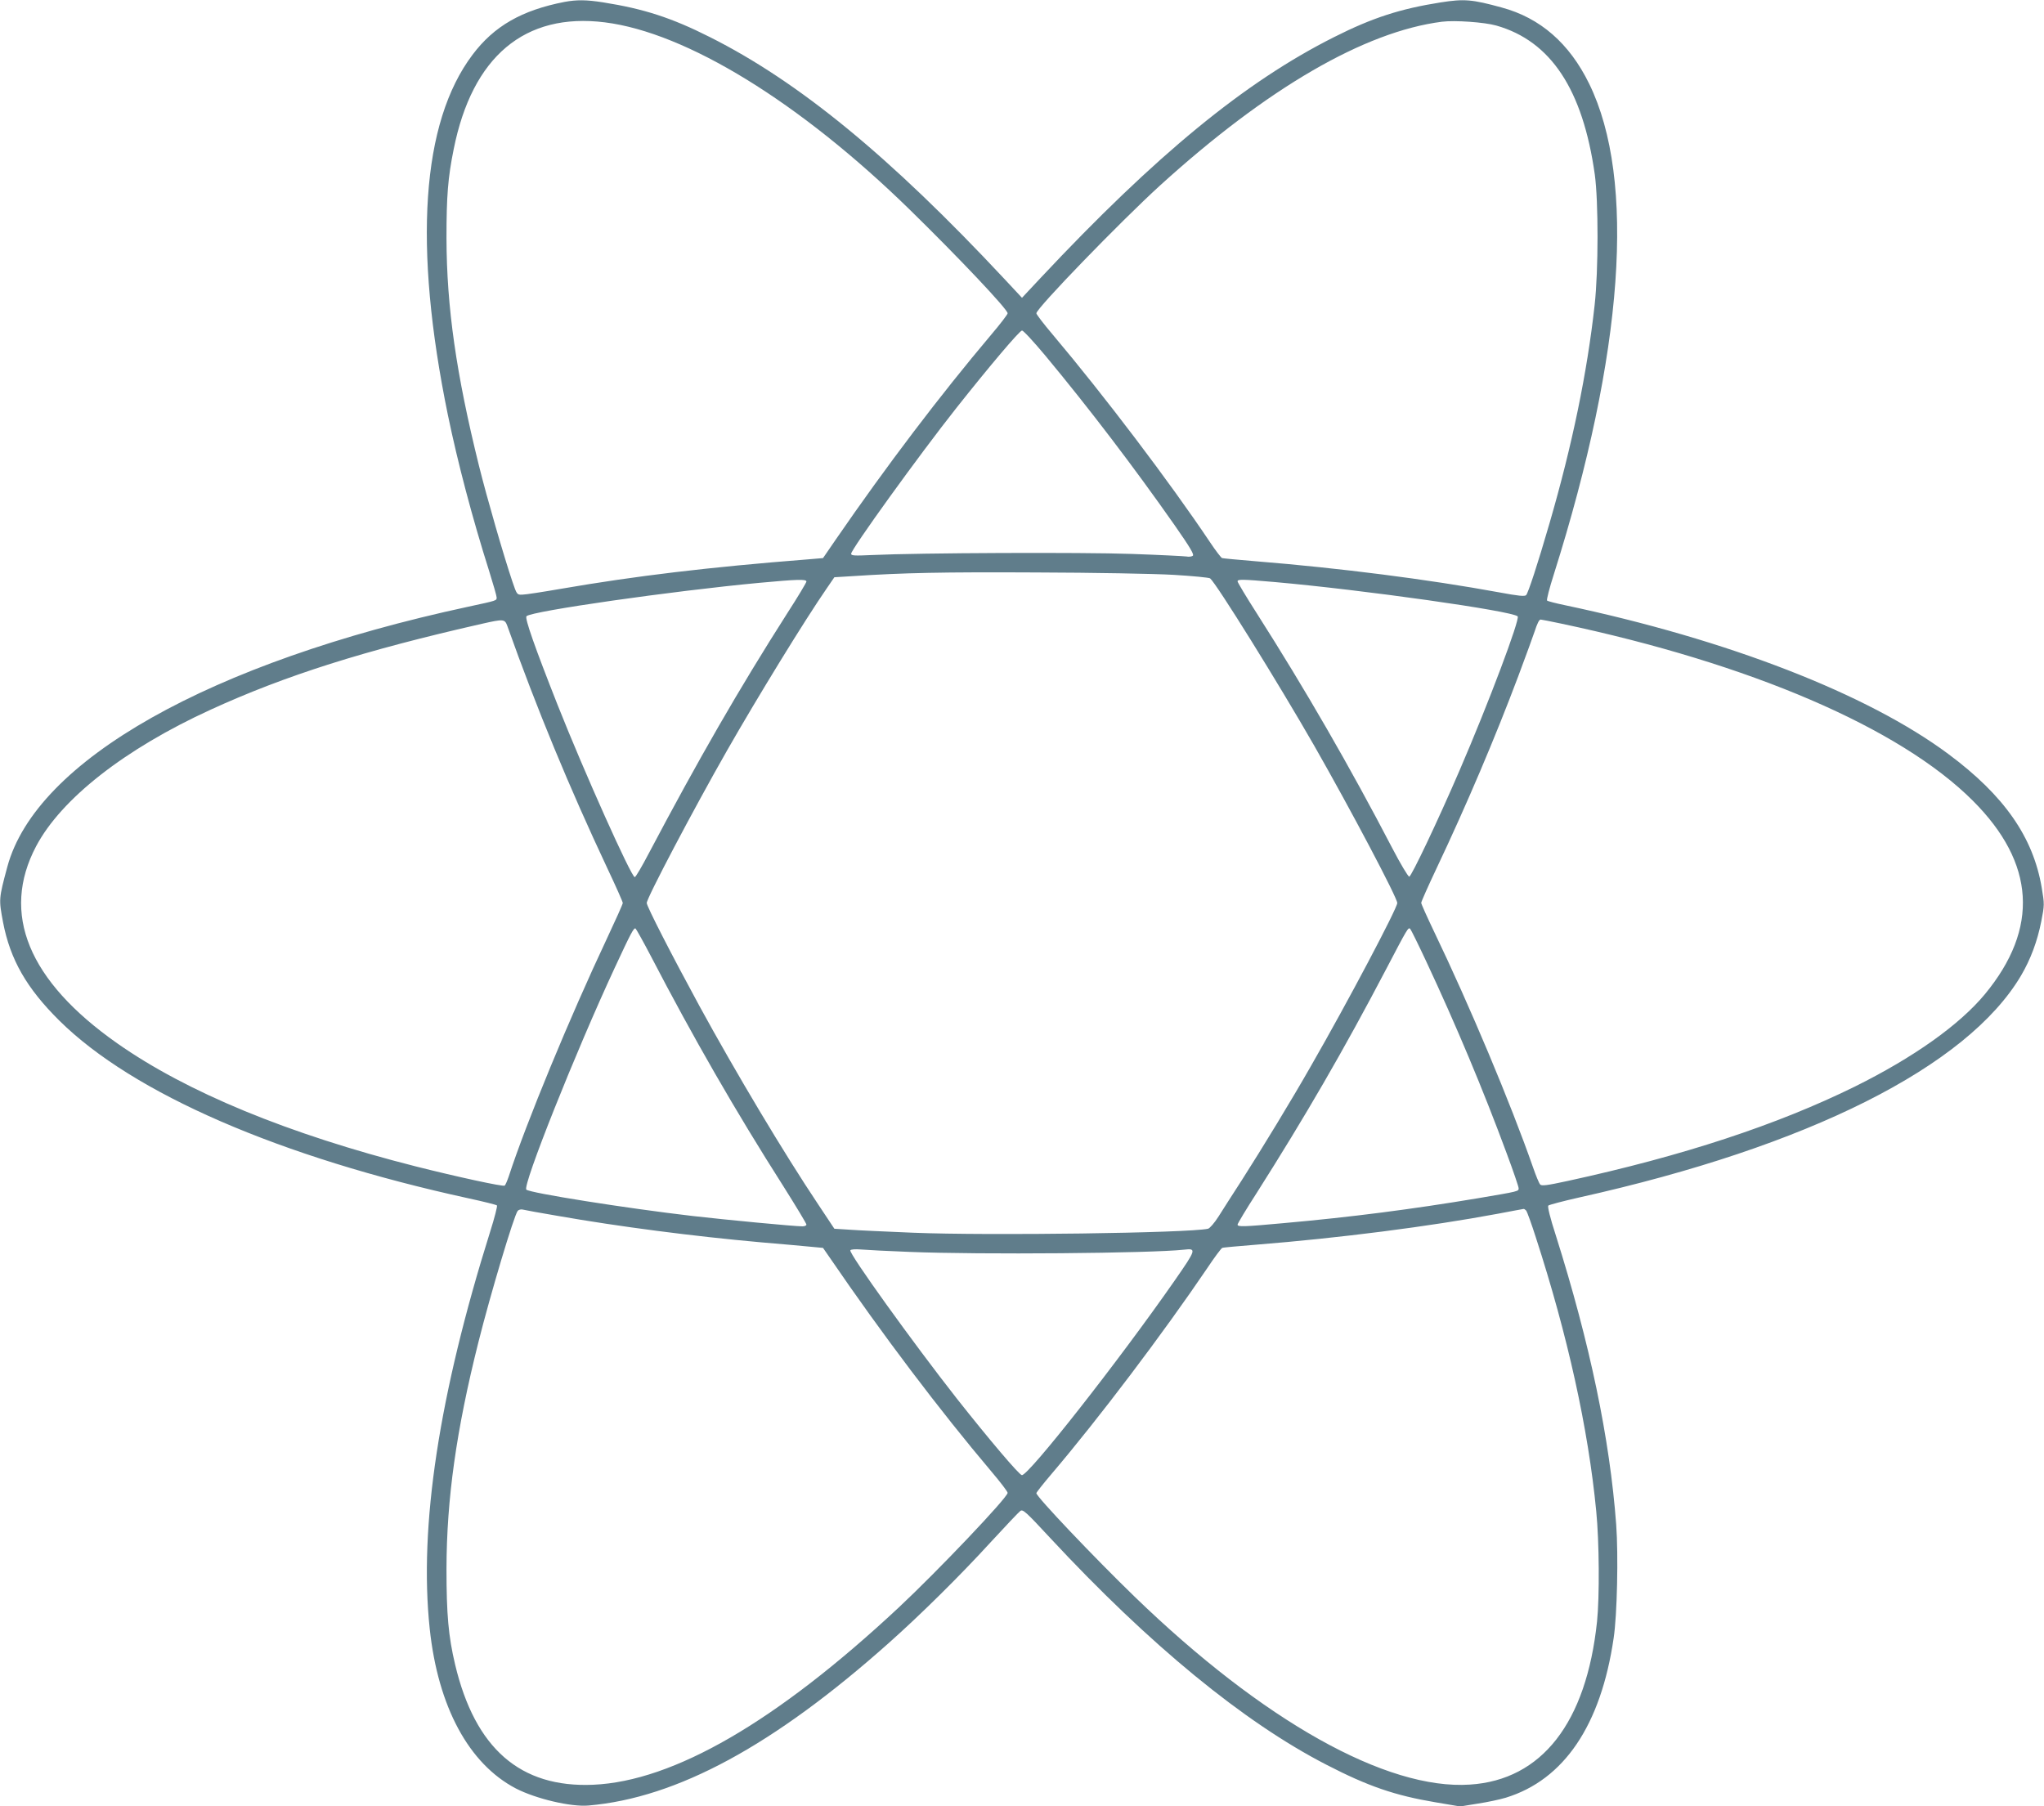 <?xml version="1.0" standalone="no"?>
<!DOCTYPE svg PUBLIC "-//W3C//DTD SVG 20010904//EN"
 "http://www.w3.org/TR/2001/REC-SVG-20010904/DTD/svg10.dtd">
<svg version="1.0" xmlns="http://www.w3.org/2000/svg"
 width="1280pt" height="1131pt" viewBox="0 0 1280 1131"
 preserveAspectRatio="xMidYMid meet">
<g transform="translate(0,1131) scale(0.1,-0.1)"
fill="#607d8b" stroke="none">
<path d="M3535 11298 c-267 -52 -441 -151 -576 -331 -320 -424 -372 -1196
-154 -2257 62 -299 151 -638 259 -979 25 -80 46 -153 46 -162 0 -21 5 -19
-180 -59 -1616 -348 -2704 -962 -2884 -1628 -54 -201 -54 -203 -27 -347 45
-235 148 -414 353 -617 461 -456 1380 -855 2564 -1113 93 -20 172 -40 176 -44
4 -3 -15 -78 -43 -166 -320 -1019 -446 -1844 -378 -2485 52 -489 245 -846 539
-1000 126 -65 346 -117 456 -107 554 48 1158 375 1879 1017 198 176 450 425
637 630 94 102 178 191 188 198 16 11 35 -6 187 -170 622 -669 1210 -1152
1728 -1419 263 -136 430 -193 685 -236 l154 -26 111 18 c60 9 139 26 175 37
364 112 595 453 675 999 22 145 30 520 16 711 -40 538 -164 1133 -378 1811
-36 111 -53 181 -47 187 5 5 92 28 194 51 1434 319 2429 819 2766 1389 60 102
102 214 127 340 20 102 20 108 3 209 -53 318 -235 579 -585 839 -507 377
-1383 717 -2401 932 -58 12 -108 25 -112 29 -4 4 15 79 43 166 437 1383 515
2469 221 3070 -124 254 -307 413 -548 478 -186 51 -234 55 -382 32 -253 -40
-427 -96 -667 -217 -558 -280 -1116 -738 -1838 -1508 l-117 -125 -112 120
c-714 764 -1285 1233 -1843 1513 -240 121 -414 177 -667 217 -107 17 -167 17
-243 3z m253 -128 c510 -64 1220 -500 1907 -1171 310 -303 615 -626 615 -651
0 -7 -46 -67 -102 -133 -320 -379 -654 -819 -975 -1285 l-79 -115 -94 -8
c-625 -49 -1081 -104 -1545 -184 -115 -20 -225 -37 -244 -37 -34 -1 -34 -1
-63 84 -53 157 -159 523 -209 725 -142 573 -202 990 -203 1425 0 262 9 378 45
555 116 581 445 858 947 795z m5582 -20 c342 -97 542 -401 617 -933 23 -168
23 -601 -1 -817 -47 -425 -140 -876 -282 -1365 -76 -262 -134 -438 -147 -452
-9 -9 -49 -5 -167 17 -447 82 -1004 153 -1525 195 -110 9 -205 18 -212 20 -6
2 -40 46 -74 97 -255 381 -668 925 -987 1303 -56 66 -102 126 -102 133 0 31
527 575 775 801 672 610 1280 963 1765 1025 81 10 266 -3 340 -24z m-2824
-2067 c276 -332 556 -700 809 -1061 101 -145 125 -186 114 -193 -8 -5 -25 -7
-39 -4 -14 2 -168 10 -342 16 -309 11 -1333 7 -1630 -7 -107 -5 -128 -4 -128
8 0 28 427 620 659 913 205 259 396 485 411 485 9 0 74 -71 146 -157z m804
-1373 c118 -7 221 -17 228 -22 40 -33 428 -657 652 -1048 229 -401 520 -952
520 -985 0 -33 -310 -620 -540 -1020 -123 -216 -304 -513 -433 -715 -55 -85
-121 -188 -146 -228 -26 -41 -55 -74 -66 -77 -123 -27 -1372 -44 -1845 -25
-168 7 -348 15 -400 19 l-95 6 -101 152 c-216 323 -514 822 -744 1243 -174
320 -330 624 -330 645 0 31 293 587 503 955 193 338 489 820 624 1015 l48 70
115 7 c320 21 560 26 1150 23 355 -1 742 -8 860 -15z m-2300 -42 c0 -6 -53
-95 -119 -197 -305 -478 -559 -920 -868 -1505 -43 -82 -82 -149 -88 -149 -22
1 -315 654 -483 1078 -143 362 -207 544 -195 556 32 32 913 158 1458 209 238
22 295 24 295 8z m2932 -3 c554 -49 1488 -181 1522 -215 16 -16 -181 -541
-364 -965 -136 -316 -302 -665 -315 -665 -7 0 -55 80 -106 178 -265 509 -544
993 -850 1473 -66 103 -119 192 -119 198 0 14 25 14 232 -4z m-4805 -275 c185
-520 389 -1013 627 -1519 53 -112 96 -209 96 -216 0 -7 -45 -107 -99 -222
-231 -490 -506 -1155 -615 -1490 -10 -29 -21 -55 -26 -58 -12 -7 -297 55 -555
120 -800 203 -1437 466 -1872 772 -556 391 -729 812 -507 1233 157 297 554
609 1094 856 467 214 963 371 1700 538 133 30 141 30 157 -14z m6598 15 c1187
-251 2123 -653 2580 -1110 390 -390 416 -798 75 -1211 -159 -192 -446 -396
-815 -579 -485 -239 -1076 -434 -1799 -591 -129 -28 -162 -32 -171 -22 -7 7
-27 56 -45 108 -140 401 -397 1013 -621 1479 -43 90 -79 170 -79 177 0 7 43
104 96 216 189 399 368 821 512 1204 49 131 95 257 102 279 16 49 28 75 38 75
4 0 61 -11 127 -25z m-5699 -2083 c264 -508 529 -969 831 -1443 78 -124 143
-231 143 -238 0 -6 -11 -11 -25 -11 -50 0 -481 41 -689 65 -412 48 -1019 144
-1040 165 -25 25 309 863 554 1390 100 215 119 252 130 245 4 -3 48 -81 96
-173z m4855 -32 c186 -397 358 -807 505 -1205 41 -110 74 -207 74 -216 0 -20
5 -19 -255 -63 -413 -69 -792 -118 -1218 -156 -251 -23 -287 -24 -287 -9 0 6
53 95 119 197 304 479 546 896 811 1402 134 256 139 265 151 253 5 -5 50 -96
100 -203z m-5441 -1594 c388 -68 851 -128 1275 -166 132 -11 274 -24 315 -28
l74 -7 45 -65 c326 -477 690 -958 1009 -1335 56 -66 102 -126 102 -134 0 -29
-436 -488 -683 -719 -765 -714 -1409 -1087 -1912 -1109 -457 -20 -740 227
-865 753 -42 177 -54 314 -54 599 1 438 61 867 200 1420 75 299 223 794 246
822 6 7 20 11 32 8 11 -3 109 -21 216 -39z m6068 32 c5 -7 33 -83 60 -168 199
-613 328 -1196 378 -1714 19 -191 21 -537 5 -691 -67 -634 -346 -992 -796
-1021 -522 -35 -1296 399 -2100 1177 -252 244 -615 626 -615 648 0 5 42 58 93
118 298 350 699 881 977 1291 45 68 88 125 94 127 6 3 101 11 211 20 525 42
1086 114 1515 194 85 16 158 30 161 30 4 1 11 -5 17 -11z m-3863 -258 c440
-18 1515 -9 1720 14 79 9 77 2 -60 -195 -351 -504 -917 -1224 -956 -1217 -18
3 -203 221 -406 478 -275 350 -679 912 -668 930 4 6 31 8 68 5 34 -3 170 -10
302 -15z"/>
</g>
</svg>
